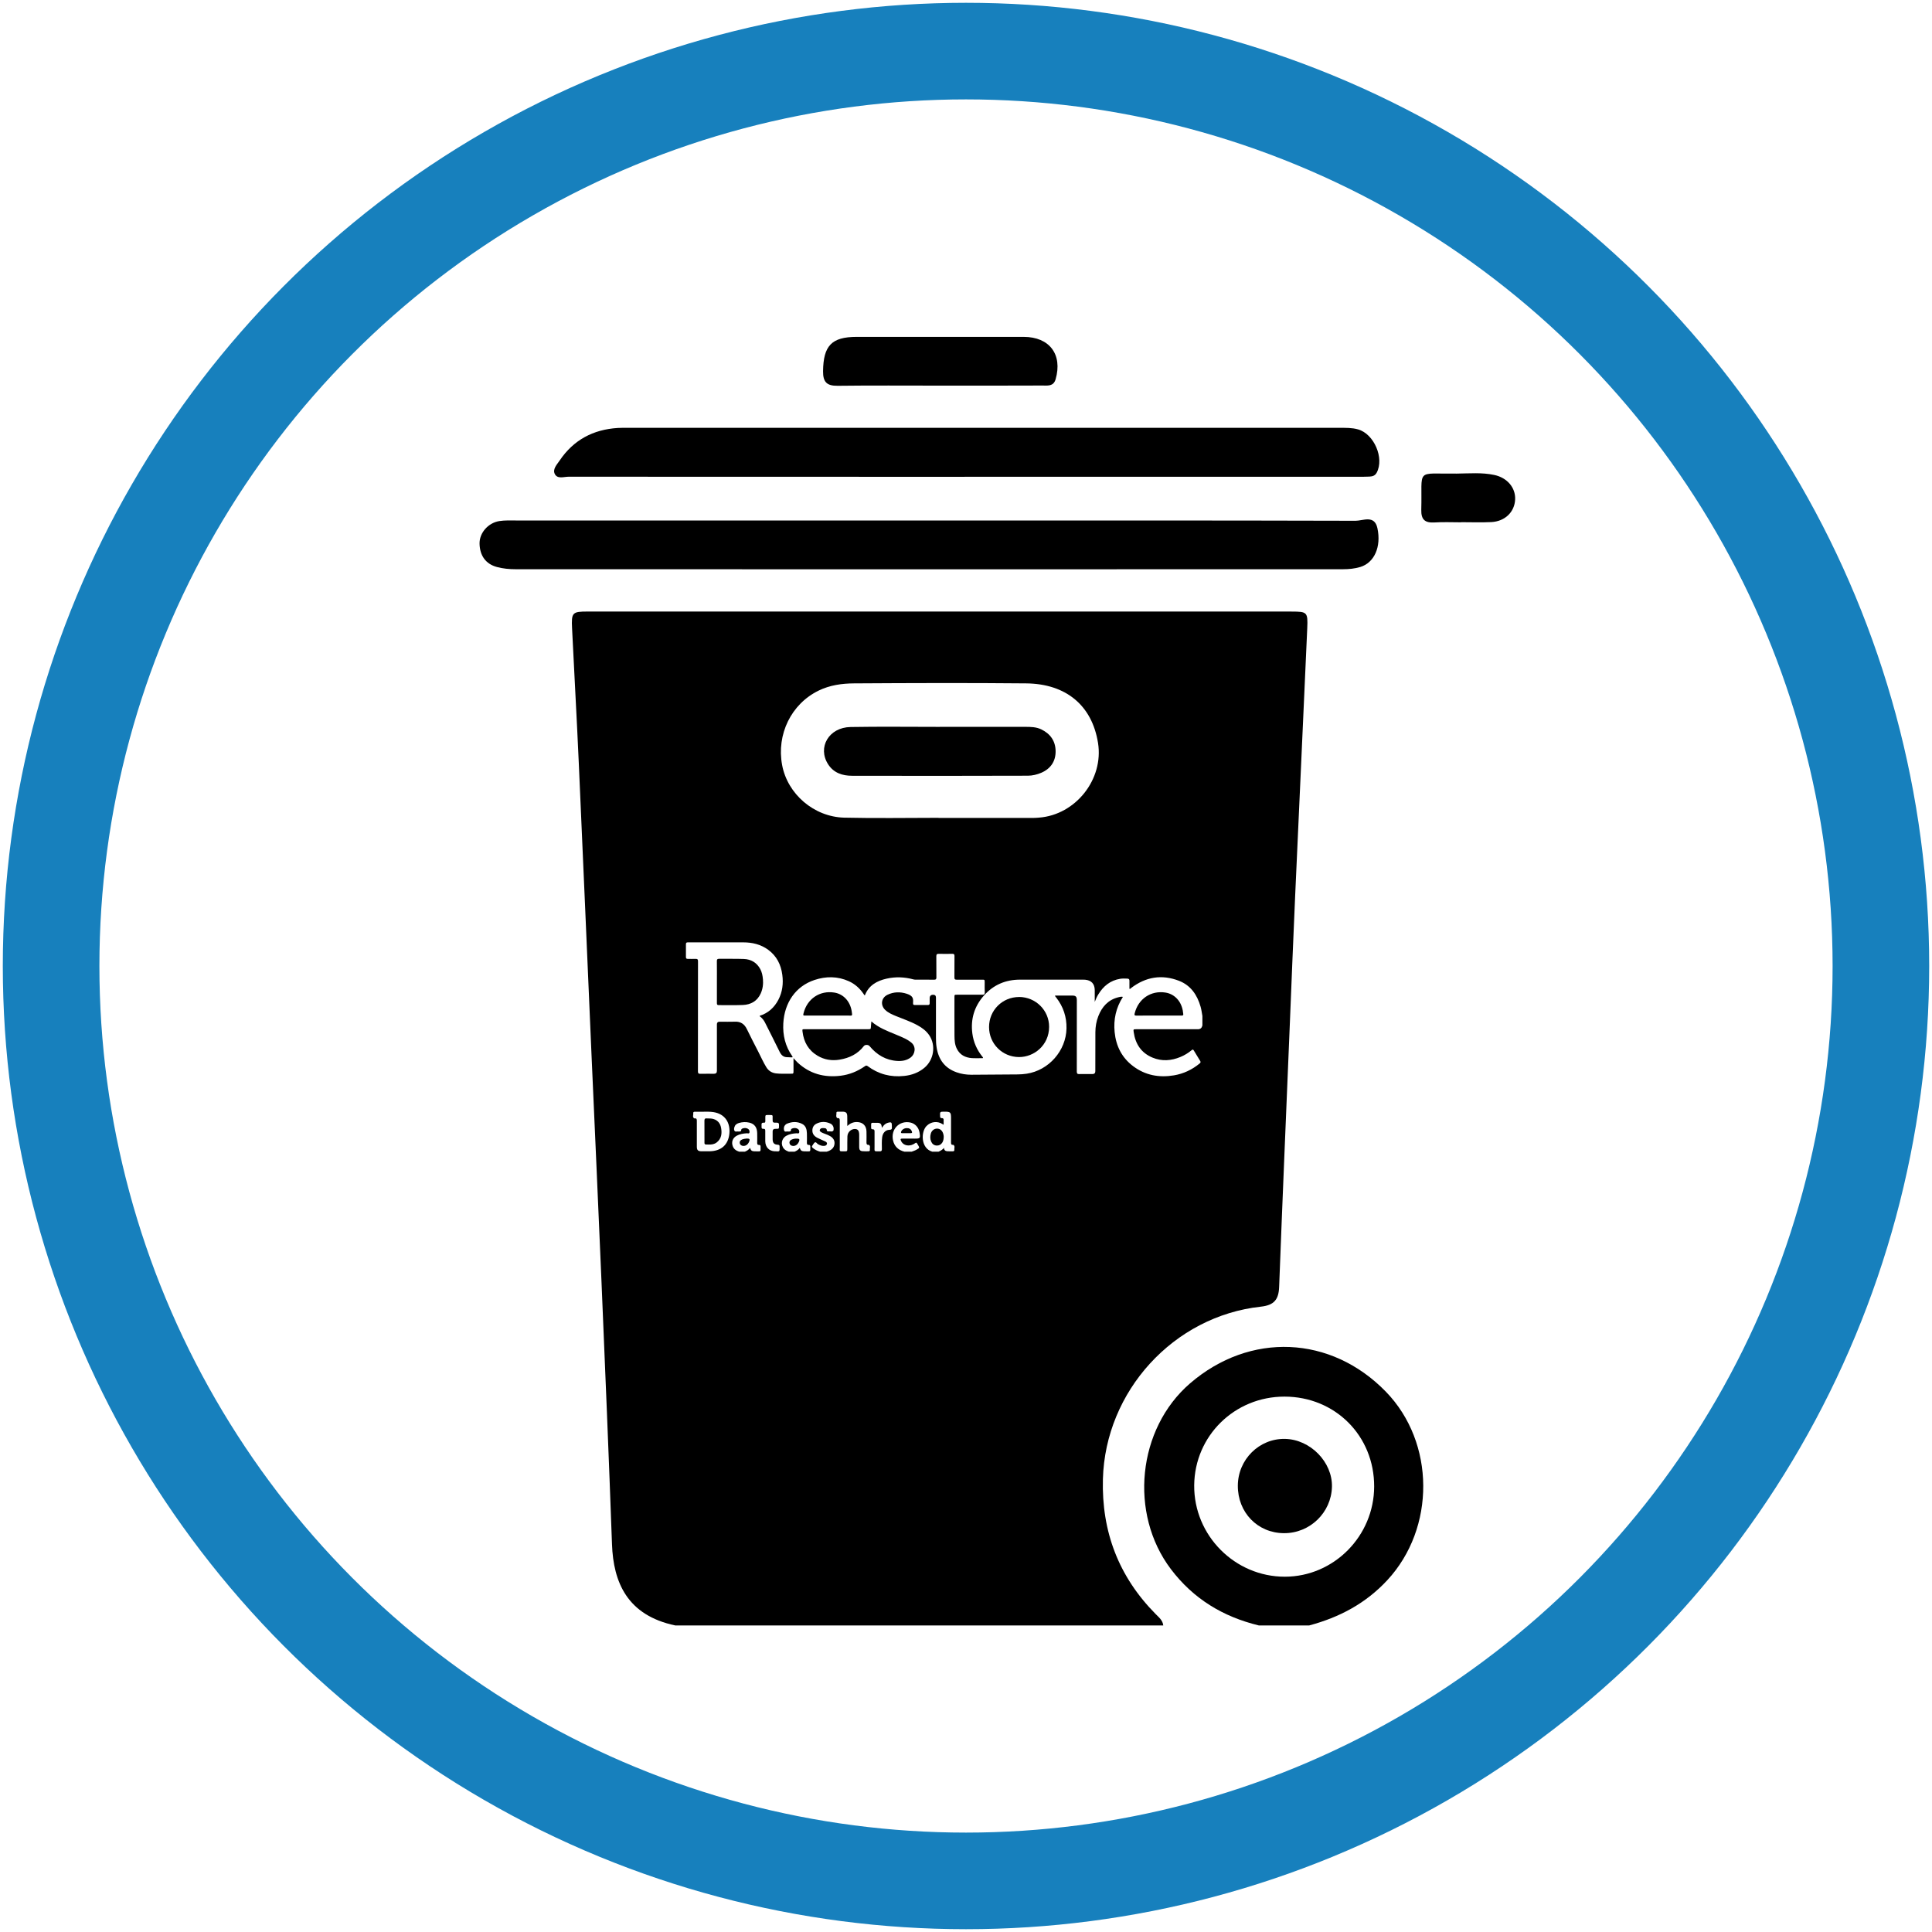<?xml version="1.0" encoding="UTF-8"?>
<svg xmlns="http://www.w3.org/2000/svg" id="Layer_1" data-name="Layer 1" viewBox="0 0 600 600">
  <defs>
    <style>
      .cls-1 {
        stroke-width: 0px;
      }

      .cls-2 {
        fill: none;
        stroke: #1780bd;
        stroke-miterlimit: 10;
        stroke-width: 30px;
      }
    </style>
  </defs>
  <circle class="cls-2" cx="300" cy="300" r="284.13"></circle>
  <path class="cls-1" d="m390.95,504.8c-11.11-2.7-20.31-8.23-27.32-17.49-13.04-17.23-10.43-43.56,5.95-57.69,18.58-16.02,43.76-14.95,60.81,2.58,15.38,15.82,15.44,42.39.44,58.55-6.73,7.25-14.91,11.55-24.26,14.05h-15.62Zm35.81-43.12c.05-15.76-12.1-27.94-27.86-27.95-15.48,0-27.89,12.18-28.03,27.53-.14,15.58,12.62,28.43,28.19,28.4,15.19-.03,27.65-12.62,27.7-27.98Z"></path>
  <path class="cls-1" d="m290.58,161.64c43.47,0,86.95-.03,130.42.09,2.29,0,5.87-1.91,6.77,2.3,1.24,5.79-.96,10.73-5.31,12.05-1.71.52-3.58.7-5.38.7-85.64.03-171.29.03-256.93,0-1.93,0-3.93-.18-5.79-.68-3.6-.95-5.34-3.64-5.43-7.22-.09-3.39,2.7-6.52,6.16-7.06,1.66-.26,3.37-.18,5.06-.18,43.47,0,86.95,0,130.42,0Z"></path>
  <path class="cls-1" d="m299.57,148.08c-41,0-81.99,0-122.99-.03-1.46,0-3.45.79-4.28-.84-.76-1.51.66-2.94,1.51-4.2,4.3-6.38,10.4-9.62,18.02-10.1,1.04-.07,2.08-.04,3.12-.04,73.66,0,147.33,0,220.99,0,1.95,0,3.89-.06,5.81.48,4.97,1.4,8.22,8.93,5.79,13.45-.52.96-1.34,1.17-2.26,1.21-1.3.06-2.6.06-3.9.06-40.61,0-81.21,0-121.82,0Z"></path>
  <path class="cls-1" d="m291.73,119.76c-10.53,0-21.06-.08-31.59.05-3.36.04-4.57-1.15-4.53-4.55.1-7.87,2.63-10.63,10.41-10.64,17.29-.01,34.58-.01,51.87,0,8.06,0,12.15,5.48,9.94,13.16-.67,2.31-2.53,1.94-4.12,1.95-10.66.05-21.32.03-31.98.03Z"></path>
  <path class="cls-1" d="m453.74,162.21c-2.73,0-5.47-.13-8.19.04-2.94.18-4.24-.78-4.16-3.95.37-13.09-2.07-11.07,10.99-11.22,3.89-.04,7.81-.4,11.67.42,4.01.85,6.64,3.93,6.49,7.59-.16,3.91-3.16,6.85-7.44,7.05-3.12.15-6.24.03-9.36.03,0,.01,0,.03,0,.04Z"></path>
  <path class="cls-1" d="m291.85,225.73c8.84,0,17.69,0,26.53,0,1.7,0,3.39.02,4.97.77,2.83,1.36,4.44,3.61,4.48,6.76.04,3.17-1.56,5.49-4.45,6.73-1.28.55-2.76.91-4.15.91-18.21.06-36.42.06-54.63.02-2.97,0-5.68-.87-7.41-3.55-3.4-5.26.22-11.47,6.95-11.59,9.23-.16,18.47-.04,27.7-.04h0Z"></path>
  <path class="cls-1" d="m398.71,476.14c-8.17-.06-14.34-6.44-14.29-14.77.05-8.13,6.65-14.67,14.66-14.51,7.86.16,14.75,7.2,14.57,14.88-.2,8.03-6.86,14.46-14.93,14.4Z"></path>
  <g>
    <path class="cls-1" d="m281.47,350.35c-.76.05-1.47.57-1.64,1.18-.08.29.05.39.31.39.46,0,.92,0,1.39,0h0c.39,0,.77,0,1.16,0,.59,0,.68-.14.44-.68-.29-.65-.84-.95-1.65-.89Z"></path>
    <path class="cls-1" d="m247.32,353.61c-.45-.01-.96.08-1.44.29-.48.21-.79.57-.69,1.13.11.55.51.79,1.03.85.76.08,1.47-.39,1.85-1.22.38-.83.22-1.09-.75-1.05Z"></path>
    <path class="cls-1" d="m290.99,350.5c-.88.01-1.64.6-1.91,1.52-.24.84-.25,1.69.1,2.5.31.73.87,1.19,1.68,1.24.75.04,1.36-.27,1.77-.91.33-.52.44-1.11.45-1.88.01-.24-.07-.64-.2-1.03-.33-.93-1.02-1.45-1.9-1.44Z"></path>
    <path class="cls-1" d="m221.08,347.41c-.53-.09-1.08-.03-1.62-.08-.54-.05-.69.18-.69.7.02,2.05,0,4.09.01,6.14,0,1.35-.17,1.28,1.39,1.28.81.02,1.69-.09,2.42-.67,1.48-1.16,1.65-2.76,1.36-4.46-.27-1.63-1.28-2.64-2.88-2.92Z"></path>
    <path class="cls-1" d="m231.95,353.58c-.29.03-.57.06-.86.11-.21.04-.41.1-.61.18-.57.23-.84.66-.75,1.15.1.51.54.85,1.14.86.74.02,1.41-.46,1.76-1.27.35-.8.18-1.04-.69-1.03Z"></path>
    <path class="cls-1" d="m236.93,304.08c-.09-1.08-.3-2.15-.82-3.12-1.09-2.02-2.85-3.05-5.08-3.14-2.55-.1-5.11-.02-7.66-.06-.6,0-.75.2-.74.77.03,2.15.01,4.29.01,6.44,0,2.18,0,4.37,0,6.55,0,.42.08.64.57.63,2.5-.02,5,.06,7.49-.04,2.5-.1,4.46-1.21,5.54-3.56.65-1.42.83-2.93.7-4.48Z"></path>
    <path class="cls-1" d="m316.49,309.63c-5.2,0-9.33,4.12-9.33,9.32,0,5.18,4.11,9.29,9.26,9.33,4.71.04,9.36-3.66,9.39-9.36.03-5.15-4.18-9.29-9.32-9.3Z"></path>
    <path class="cls-1" d="m367.29,313.68c-.6-2.94-2.64-5-5.34-5.43-4.53-.72-8.48,1.97-9.57,6.48-.12.51-.05.68.52.68,2.32-.03,4.65-.01,6.97-.01s4.69,0,7.03,0c.43,0,.67-.07.56-.58-.08-.38-.09-.77-.16-1.15Z"></path>
    <path class="cls-1" d="m401.11,189.92c-72.87-.01-145.75-.01-218.62,0-4.75,0-5.07.32-4.83,5.2.67,13.89,1.46,27.78,2.08,41.68,1.36,30.26,2.64,60.53,3.96,90.8,1.02,23.25,2.1,46.5,3.07,69.75,1.15,27.41,2.31,54.82,3.29,82.24.42,11.82,4.74,22.08,19.67,25.21h151.53c-.16-1.57-1.32-2.49-2.32-3.5-11.52-11.63-16.86-25.62-16.42-41.97.73-27.27,21.92-50.58,49.07-53.54,4.1-.45,5.51-2.2,5.66-6.12,1.03-27.16,2.19-54.31,3.31-81.46.55-13.38,1.07-26.76,1.67-40.14,1.23-27.67,2.54-55.33,3.75-82.99.22-4.98-.04-5.15-4.86-5.15Zm-146.88,24.55c3.47-1.69,7.24-2.22,10.99-2.24,17.81-.11,35.62-.17,53.42,0,12.5.11,20.51,6.92,22.36,18.49,1.81,11.28-6.94,22.35-18.34,23.2-.65.05-1.3.1-1.95.1-9.75,0-19.5,0-29.25,0,0-.01,0-.03,0-.04-9.75,0-19.5.18-29.24-.05-9.47-.23-17.63-7.34-19.32-16.31-1.8-9.56,2.83-19.01,11.32-23.14Zm-27.72,137.65c-.37,3.45-2.57,5.34-6.09,5.42-.87.02-1.74.01-2.61,0-1.04-.01-1.4-.38-1.4-1.41,0-2.67-.01-5.34,0-8,0-.52-.05-.89-.7-.8-.04,0-.08,0-.11-.01-.65-.42-.22-1.05-.31-1.58-.06-.33.17-.49.5-.48.79,0,1.59,0,2.06,0,1.46-.01,2.61-.06,3.74.12,3.73.59,5.27,3.48,4.92,6.76Zm8.33,5.43c-.21,0-.43,0-.64,0-.75-.05-1.01-.26-1.26-1.07-.42.61-1.01.93-1.63,1.19h-1.74c-.9-.29-1.65-.76-2-1.7-.49-1.32-.02-2.59,1.22-3.26.97-.53,2.04-.69,3.13-.76.29-.02.75.21.84-.25.09-.45-.07-.91-.5-1.15-.55-.31-1.15-.29-1.74-.06-.17.07-.31.21-.31.39,0,.47-.29.53-.65.52-.1,0-.2.02-.29,0-.41-.08-.94.23-1.2-.29-.25-.52.03-1.47.49-1.87.27-.23.58-.39.92-.49,1.08-.31,2.17-.37,3.27-.1,1.54.38,2.35,1.44,2.4,3.2.03,1,.02,2.01,0,3.02,0,.42.06.73.59.7.32-.02.46.15.46.46,0,.04,0,.08,0,.12,0,1.63.16,1.41-1.36,1.42Zm5.76,0c-1.79-.09-2.9-1.3-2.94-3.11-.02-1.08-.02-2.16,0-3.25,0-.43-.11-.67-.58-.62-.42.04-.6-.17-.57-.59.01-.17.02-.35,0-.52-.06-.53.08-.87.71-.79.36.05.47-.17.46-.5-.01-.37,0-.73,0-1.1,0-.75.04-.79.78-.8.12,0,.23,0,.35,0,1.32,0,1.13,0,1.13,1.12,0,1.26,0,1.29,1.3,1.27.54,0,.7.19.69.71-.04,1.26.15,1.2-1.18,1.2q-.8,0-.8.8c0,.81,0,1.62,0,2.43.02,1.17.46,1.65,1.64,1.71.37.02.52.16.52.52,0,1.7.16,1.59-1.5,1.5Zm9.69,0c-.21,0-.43,0-.64,0-.75-.05-1.02-.27-1.27-1.07-.43.61-1.01.93-1.63,1.19h-1.74c-.55-.19-1.08-.42-1.49-.86-1.18-1.29-.85-3.26.71-4.1.97-.53,2.04-.69,3.13-.76.29-.02.74.2.84-.25.1-.45-.07-.91-.5-1.15-.55-.31-1.15-.29-1.74-.06-.17.07-.31.21-.31.39,0,.47-.29.53-.65.52-.1,0-.2.02-.29,0-.4-.08-1.01.25-1.18-.3-.19-.63-.12-1.32.43-1.83.13-.12.27-.23.43-.29,1.58-.66,3.17-.73,4.71.05,1.16.59,1.45,1.7,1.49,2.89.03.99.02,1.97,0,2.96,0,.43.09.72.6.69.32-.02.46.15.45.46,0,.04,0,.08,0,.12,0,1.62.17,1.4-1.36,1.42Zm7.22-.16c-.25.11-.51.18-.76.27h-2.09c-.82-.25-1.59-.6-2.25-1.16-.29-.25-.35-.47-.09-.78.26-.31.43-.78.75-.94.42-.2.63.38.97.56.59.31,1.18.59,1.87.53.4-.03.79-.15.9-.6.11-.46-.26-.66-.59-.82-.8-.38-1.64-.7-2.42-1.11-.9-.48-1.53-1.18-1.51-2.29.01-.94.43-1.65,1.25-2.07,1.42-.73,2.88-.7,4.31-.06.82.36,1.19,1.22,1,2.08,0,.04,0,.09-.03.11-.41.49-.97.18-1.46.25-.27.04-.57,0-.59-.38-.03-.44-.31-.6-.7-.62-.5-.02-1.04-.13-1.39.35-.25.34-.04.63.25.83.42.29.9.44,1.37.62.51.19,1.01.39,1.48.66.88.51,1.45,1.25,1.39,2.3-.06,1.08-.68,1.82-1.66,2.26Zm12.63-.34c.05.29-.09.49-.41.49-.64,0-1.28.03-1.91-.03-.69-.06-.98-.45-.99-1.19-.01-1.29,0-2.59,0-3.88,0-.31-.02-.61-.1-.92-.15-.59-.53-.87-1.12-.9-1.26-.07-2.39.95-2.44,2.28-.05,1.27-.02,2.55-.03,3.83,0,.78-.04.83-.82.82-1.79-.01-1.52.2-1.52-1.49-.01-2.69-.01-5.37,0-8.06,0-.48-.1-.8-.66-.76-.06,0-.14,0-.17-.03-.47-.47-.15-1.06-.21-1.59-.04-.35.26-.38.52-.38.48,0,.97-.02,1.45,0,1.01.04,1.36.38,1.39,1.38.03.81,0,1.62.01,2.44,0,.21,0,.42,0,.62.92-.83,1.89-1.26,3.07-1.22,1.76.06,2.85,1.13,2.89,2.9.03,1.14.02,2.28,0,3.42,0,.48.09.81.66.76.04,0,.09,0,.11.02.57.4.19.98.28,1.48Zm6.06-6.17c-1.21.03-2.05.96-2.23,2.27-.17,1.23-.1,2.47-.09,3.7,0,.52-.15.73-.69.71-1.89-.04-1.57.2-1.59-1.54-.02-1.54-.01-3.09,0-4.63,0-.45-.11-.71-.61-.68-.31.02-.45-.15-.45-.47.01-1.86-.19-1.5,1.4-1.54.12,0,.23,0,.35,0,1.19,0,1.46.25,1.59,1.56.35-.5.65-.89,1.06-1.18.25-.18.53-.32.83-.4,1-.28,1.21-.13,1.21.89,0,.15-.02.31,0,.46.08.61-.13.83-.79.85Zm7.8,2.72c-1.24,0-2.48,0-3.72,0-.64,0-.71.13-.45.72.5,1.16,1.86,1.69,3.25,1.27.43-.13.83-.34,1.18-.6.25-.18.41-.15.55.12.07.14.16.26.24.4.58.96.57.98-.44,1.55-.48.27-1,.42-1.5.61h-2.21c-1.89-.48-3.15-1.61-3.57-3.55-.73-3.41,1.94-6.18,5.31-5.53,1.53.3,2.66,1.51,2.93,3.15.29,1.78.22,1.87-1.57,1.87Zm12.37,3.51c.06.32-.17.44-.46.44-.58,0-1.16.02-1.74-.02-.55-.04-.96-.29-1.01-1.05-.48.61-1.07.91-1.68,1.18h-1.97c-3.59-1.04-3.53-6.15-1.79-7.95,1.34-1.39,3.41-1.66,5.03-.58.08.05.16.09.3.18,0-.59.02-1.1,0-1.61-.02-.33-.25-.47-.56-.45-.42.03-.52-.2-.53-.57-.07-1.44-.08-1.44,1.36-1.44,1.85,0,2.03.18,2.03,2,0,2.51,0,5.03,0,7.54,0,.47.05.82.64.76.04,0,.09,0,.11.02.59.42.19,1.02.28,1.53Zm77-38.55q-.24,1.08-1.38,1.08c-6.39,0-12.78,0-19.17,0-.85,0-.86.03-.74.9.53,3.69,2.34,6.45,5.84,7.91,2.91,1.21,5.83.99,8.7-.21,1.26-.52,2.41-1.23,3.46-2.1.29-.25.46-.25.67.1.64,1.08,1.29,2.16,1.96,3.22.24.37.14.57-.16.82-2.34,1.92-4.99,3.18-7.97,3.68-4.59.77-8.89,0-12.66-2.84-3.51-2.63-5.33-6.25-5.76-10.58-.39-3.92.41-7.57,2.57-10.95-.54-.13-1.03.02-1.5.14-3.12.81-5,2.94-6.13,5.83-.63,1.6-.91,3.28-.92,4.99-.03,4.04-.02,8.08-.02,12.13q0,.87-.87.87c-1.37,0-2.75-.02-4.12.01-.59.02-.76-.18-.76-.77.02-7.19.01-14.39.01-21.58,0-.19,0-.39,0-.58-.01-1.13-.33-1.45-1.46-1.45-1.76,0-3.52,0-5.32,0,.04.31.26.47.4.65,2.18,2.81,3.24,6,3.17,9.55-.14,6.94-5.51,13.03-12.37,14.07-.96.15-1.92.21-2.89.22-4.76.03-9.52.08-14.29.1-1.56,0-3.09-.23-4.56-.75-3.68-1.29-5.64-3.97-6.23-7.74-.16-.99-.2-2-.2-3,0-4.16,0-8.32,0-12.47q0-.88-.86-.88-1.09,0-1.09,1.1c0,.5-.01,1.01,0,1.51,0,.38-.12.57-.53.57-1.37-.01-2.75-.01-4.12,0-.37,0-.54-.15-.51-.52,0-.08,0-.16,0-.23.1-1.31-.06-2.13-1.99-2.75-2-.64-4.03-.6-5.94.32-1.98.95-2.29,3.25-.68,4.75.94.87,2.1,1.37,3.26,1.85,2.25.93,4.58,1.69,6.72,2.87,1.41.77,2.68,1.7,3.61,3.04,2.19,3.17,1.51,7.73-1.52,10.22-1.81,1.49-3.92,2.24-6.22,2.48-4.18.45-7.99-.54-11.37-3.07-.33-.24-.55-.14-.83.05-2.28,1.59-4.79,2.62-7.55,2.96-5.07.62-9.6-.59-13.39-4.14-.4-.38-.75-.81-1.23-1.33,0,1.39,0,2.64,0,3.89,0,.96,0,.97-.95.95-1.51-.03-3.02.09-4.52-.1-1.3-.17-2.29-.81-2.97-1.91-.95-1.55-1.68-3.22-2.51-4.84-1.19-2.32-2.4-4.64-3.53-6.99-.78-1.61-1.95-2.4-3.77-2.32-1.58.07-3.17.01-4.76.02q-.78,0-.78.82c0,4.82,0,9.63,0,14.45q0,.89-.89.89c-1.41,0-2.83-.02-4.24.01-.59.02-.76-.18-.76-.76.02-7.31.01-14.62.01-21.93,0-4.08-.01-8.16.01-12.24,0-.59-.17-.79-.76-.76-.81.04-1.63,0-2.44,0-.39,0-.55-.15-.55-.55.02-1.33.02-2.67,0-4,0-.43.15-.58.58-.58,1.45.01,2.9,0,4.36,0,4.28,0,8.56,0,12.84,0,2.82,0,5.46.62,7.77,2.31,2.63,1.92,3.96,4.6,4.38,7.76.36,2.71.05,5.33-1.23,7.78-1.27,2.41-3.16,4.13-5.79,4.96-.04.2.13.23.22.3.6.5,1.08,1.1,1.43,1.8,1.51,3.03,3.07,6.04,4.54,9.08.52,1.07,1.22,1.7,2.44,1.68.41,0,.81.03,1.22.05.34.02.5-.04.24-.4-2.14-3.05-2.96-6.48-2.76-10.16.35-6.39,3.8-11.53,9.7-13.48,3.57-1.18,7.16-1.18,10.65.39,1.88.85,3.36,2.18,4.53,3.88.1.14.19.29.29.43.02.03.06.04.1.06.03-.02.08-.03.09-.06,1.21-3.05,3.72-4.43,6.72-5.11,2.77-.62,5.53-.52,8.28.22.25.07.49.1.74.1,1.92,0,3.83-.02,5.75.01.55,0,.69-.19.69-.71-.02-2.19,0-4.37-.02-6.56,0-.57.16-.78.76-.77,1.41.04,2.83.03,4.24,0,.48,0,.64.16.64.64-.02,2.24,0,4.49-.02,6.73,0,.51.16.66.66.66,2.65-.02,5.3-.01,7.96,0,.77,0,.77,0,.78.78,0,1.04-.03,2.09.02,3.13.03.6-.22.77-.78.76-2.61-.02-5.23,0-7.84,0-.78,0-.79,0-.79.76,0,3.98-.02,7.97.01,11.95.01,1.39.08,2.78.73,4.07.97,1.94,2.64,2.76,4.69,2.91,1,.07,2.01.02,3.02.01.14,0,.34.08.41-.11.05-.14-.1-.24-.18-.34-1.7-2.11-2.77-4.51-3.12-7.2-.58-4.45.6-8.41,3.57-11.77,2.98-3.36,6.77-4.97,11.27-4.96,6.49.02,12.97,0,19.46,0,.23,0,.47,0,.7.02,1.95.17,2.98,1.27,3.01,3.22.01,1.16,0,2.32,0,3.67.35-.89.66-1.61,1.08-2.29,1.58-2.61,3.75-4.39,6.85-4.89.73-.12,1.47-.07,2.2-.05.46.01.65.22.64.69-.02.83,0,1.66,0,2.48.29.08.38-.14.52-.25,4.55-3.47,9.55-4.31,14.88-2.24,3.63,1.41,5.65,4.37,6.7,8.04.27.95.39,1.93.56,2.89v3.02Z"></path>
    <path class="cls-1" d="m250.13,315.39c2.3,0,4.61,0,6.91,0,2.09,0,4.18.02,6.27,0,1.34-.01,1.48.36,1.18-1.42-.51-3.06-2.6-5.28-5.39-5.72-4.5-.72-8.44,1.93-9.55,6.42-.17.69-.14.73.57.73Z"></path>
    <path class="cls-1" d="m270.48,318.76c-.05.86-.05.87-.91.87-.19,0-.39,0-.58,0-6.37,0-12.73,0-19.1,0-.72,0-.75,0-.66.74.38,3.22,1.82,5.8,4.66,7.49,2.13,1.27,4.46,1.63,6.88,1.22,2.99-.5,5.6-1.73,7.5-4.21.37-.49,1.37-.48,1.77,0,2.26,2.71,5.06,4.41,8.64,4.62,1.49.09,2.93-.16,4.17-1.1,1.29-.97,1.85-3.34.04-4.71-.52-.4-1.07-.76-1.66-1.06-1.02-.52-2.08-.94-3.13-1.38-2.59-1.07-5.23-2.06-7.49-4.02-.05.59-.11,1.06-.14,1.54Z"></path>
  </g>
</svg>
